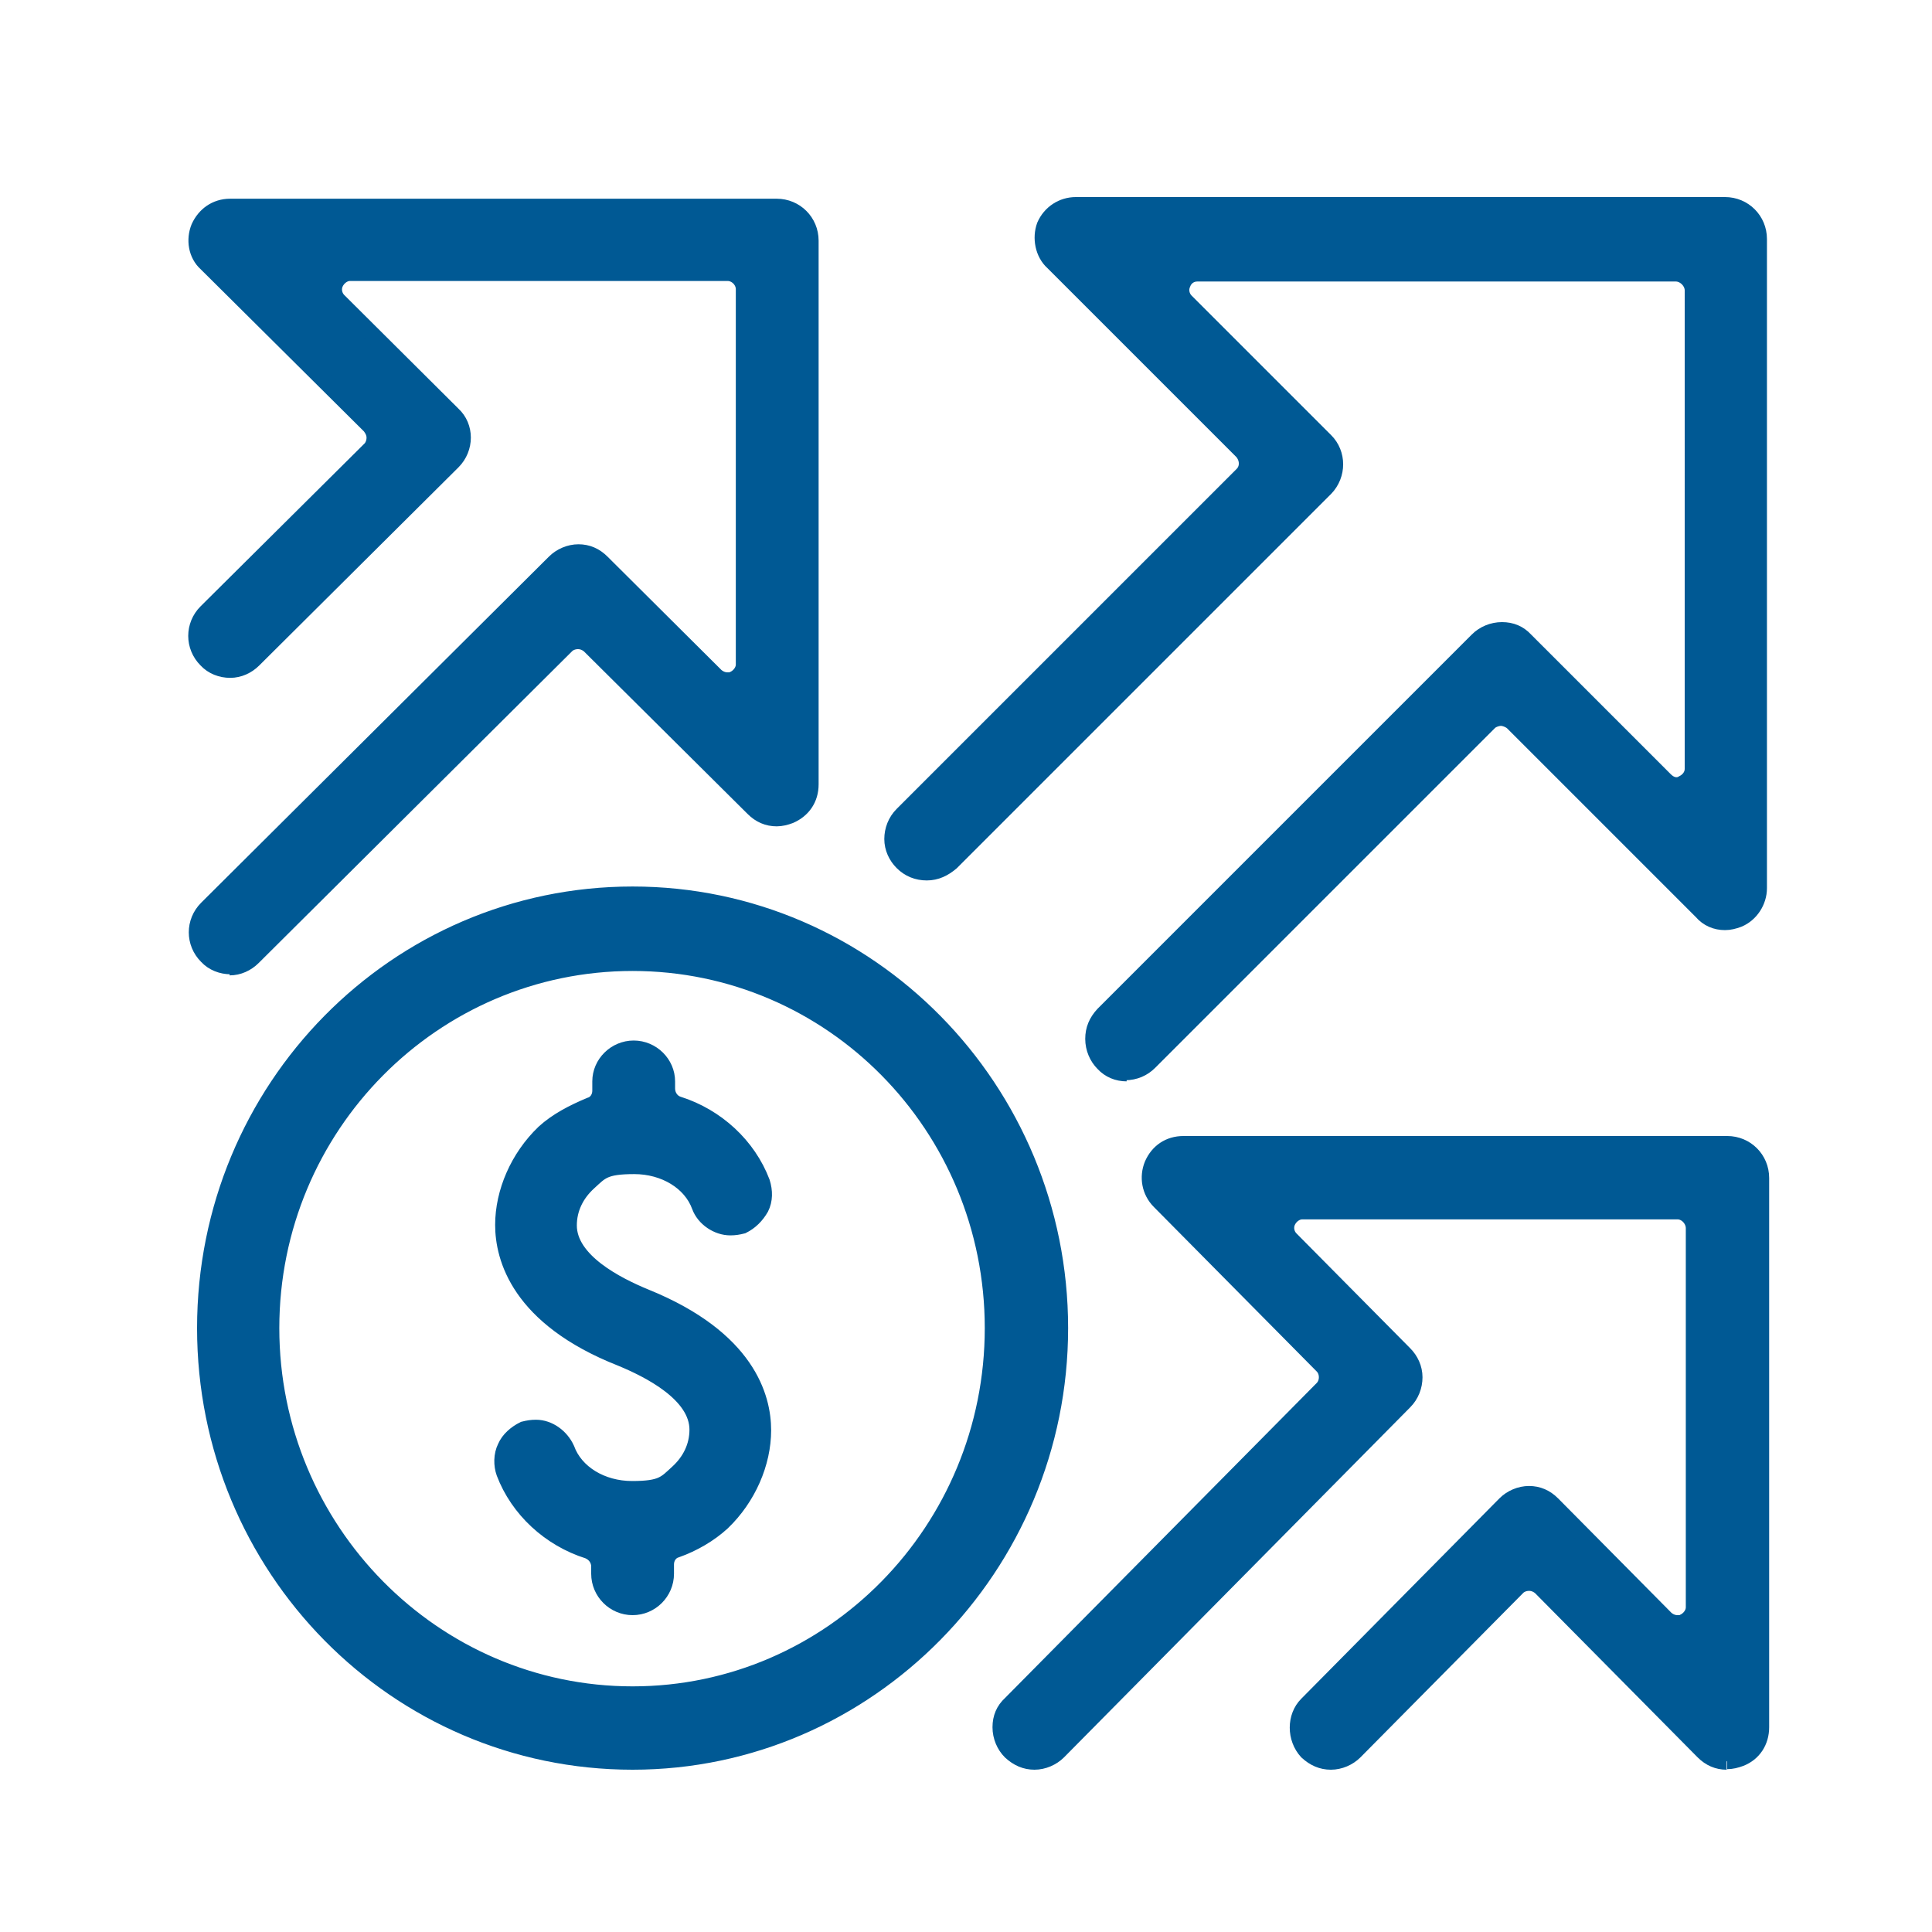 <?xml version="1.0" encoding="UTF-8"?>
<svg id="Layer_1" data-name="Layer 1" xmlns="http://www.w3.org/2000/svg" viewBox="0 0 350 350">
  <defs>
    <style>
      .cls-1 {
        fill: #005994;
        fill-rule: evenodd;
        stroke: #005994;
        stroke-miterlimit: 10;
        stroke-width: 3px;
      }
    </style>
  </defs>
  <path class="cls-1" d="M114.6,291.1c-3.3,0-6-2.7-6-6v-1.3c0-1.3-.8-2.4-2-2.9-7-2.2-12.7-7.5-15.2-14.1-.5-1.4-.5-3.2.2-4.6.6-1.4,1.9-2.5,3.3-3.2.8-.2,1.4-.3,2.2-.3,2.3,0,4.5,1.6,5.5,3.8,1.6,4.4,6.4,7.3,11.9,7.3s6.1-1,8.3-3c2.3-2.1,3.6-4.8,3.6-7.8,0-6.5-8.8-10.9-13.9-13-18.5-7.3-21.3-18.2-21.3-24.1s2.7-12.2,7.4-16.7c2.3-2.1,5.2-3.6,8.3-4.9,1.1-.3,1.9-1.4,1.9-2.7v-1.7c0-3.2,2.7-5.9,6-5.9s6,2.7,6,5.9v1.3c0,1.3.8,2.5,2,2.9,7,2.2,12.7,7.5,15.2,14.1.5,1.6.5,3.2-.2,4.6-.8,1.4-1.9,2.5-3.3,3.2-.8.2-1.4.3-2.2.3-2.3,0-4.7-1.6-5.5-3.8-1.6-4.4-6.4-7.3-11.9-7.3s-6.1,1-8.3,3c-2.3,2.1-3.6,4.8-3.6,7.8,0,6.5,8.8,10.9,13.9,13,18.5,7.5,21.3,18.2,21.3,24.1s-2.7,12.2-7.4,16.7c-2.3,2.1-5.2,3.8-8.3,4.9-1.1.3-1.9,1.4-1.9,2.7v1.7c0,3.3-2.7,6-6,6"/>
  <path class="cls-1" d="M204.1,194.4c-1.6,0-3.1-.6-4.2-1.8-1.1-1.1-1.8-2.7-1.8-4.4s.6-3.1,1.8-4.4l67.8-67.8c1.1-1.1,2.7-1.8,4.4-1.8s3.1.6,4.2,1.8l25.3,25.3c.6.6,1.3,1,2.1,1s.8-.2,1.1-.3c1.1-.5,1.9-1.5,1.9-2.7V52.6c0-1.6-1.5-3.1-3.1-3.1h-86.7c-1.3,0-2.3.8-2.7,1.9-.5,1.1-.2,2.4.6,3.2l25.3,25.3c2.3,2.3,2.3,6.1,0,8.5l-67.8,67.8c-1.3,1.1-2.7,1.8-4.4,1.8s-3.2-.6-4.4-1.8c-1.1-1.1-1.8-2.6-1.8-4.2s.6-3.2,1.8-4.4l61.6-61.6c1.1-1.1,1.1-2.9,0-4.2l-34.3-34.3c-1.8-1.6-2.3-4.4-1.5-6.6,1-2.3,3.2-3.7,5.6-3.7h117.6c3.4,0,6.1,2.7,6.1,6.1v117.6c0,2.4-1.5,4.7-3.7,5.6-.8.3-1.6.5-2.4.5-1.6,0-3.1-.6-4.2-1.9l-34.3-34.3c-.6-.5-1.5-.8-2.1-.8s-1.6.3-2.1.8l-61.6,61.6c-1.1,1.1-2.6,1.8-4.4,1.8"/>
  <path class="cls-1" d="M312.8,319.1c-1.6,0-3-.6-4.2-1.8l-29.5-29.8c-.6-.5-1.3-.8-2.1-.8s-1.6.3-2.1.8l-29.5,29.8c-1.1,1.1-2.7,1.8-4.3,1.8s-3-.6-4.3-1.8c-2.2-2.4-2.2-6.3,0-8.5l35.9-36.3c1.1-1.1,2.7-1.8,4.3-1.8s3,.6,4.2,1.8l20.6,20.8c.6.5,1.3.8,2.1.8s.8,0,1.1-.2c1.1-.5,1.9-1.6,1.9-2.7v-68.7c0-1.6-1.4-3.1-3-3.1h-68c-1.1,0-2.2.8-2.7,1.9-.5,1.1-.2,2.4.6,3.2l20.6,20.8c1.1,1.1,1.8,2.6,1.8,4.2s-.6,3.2-1.8,4.4l-62.7,63.4c-1.1,1.1-2.7,1.8-4.3,1.8s-3-.6-4.3-1.8c-1.1-1.1-1.8-2.7-1.8-4.4s.6-3.1,1.8-4.2l56.5-57.1c1.1-1.1,1.1-3.1,0-4.2l-29.5-29.8c-1.8-1.8-2.2-4.4-1.3-6.6,1-2.3,3-3.7,5.6-3.7h98.5c3.4,0,6.1,2.7,6.1,6.1v99.5c0,2.6-1.4,4.7-3.7,5.6-.8.3-1.6.5-2.4.5"/>
  <path class="cls-1" d="M41.8,175c-1.6,0-3.2-.6-4.3-1.8-2.4-2.4-2.4-6.2,0-8.6l63-62.7c1.1-1.1,2.7-1.8,4.3-1.8s3,.6,4.2,1.8l20.7,20.6c.6.5,1.3.8,2.1.8s.8,0,1.1-.2c1.1-.5,1.9-1.6,1.9-2.7V52.4c0-1.6-1.4-3-3-3H63.4c-1.1,0-2.2.8-2.7,1.9-.5,1.1-.2,2.4.6,3.2l20.7,20.6c2.4,2.2,2.4,6.1,0,8.5l-36.1,35.9c-1.1,1.1-2.6,1.8-4.2,1.8s-3.2-.6-4.3-1.8c-2.4-2.4-2.4-6.2,0-8.6l29.7-29.5c.5-.5.8-1.3.8-2.1s-.3-1.4-.8-2.1l-29.7-29.5c-1.8-1.6-2.2-4.3-1.3-6.5,1-2.2,3-3.7,5.6-3.7h99c3.4,0,6.1,2.7,6.1,6.1v98.5c0,2.6-1.4,4.6-3.7,5.6-.8.3-1.6.5-2.4.5-1.6,0-3-.6-4.2-1.8l-29.7-29.5c-.6-.5-1.3-.8-2.1-.8s-1.6.3-2.1.8l-56.8,56.5c-1.1,1.1-2.6,1.8-4.2,1.8"/>
  <path class="cls-1" d="M114.6,174.4c-36.1,0-65.5,29.6-65.5,66.2s29.4,66.4,65.5,66.4,65.3-29.8,65.3-66.4-29.2-66.2-65.3-66.2ZM114.6,319.1c-42.8,0-77.4-35.1-77.4-78.5s34.6-78.5,77.4-78.5,77.4,35.3,77.4,78.5-34.8,78.5-77.4,78.5"/>
</svg>